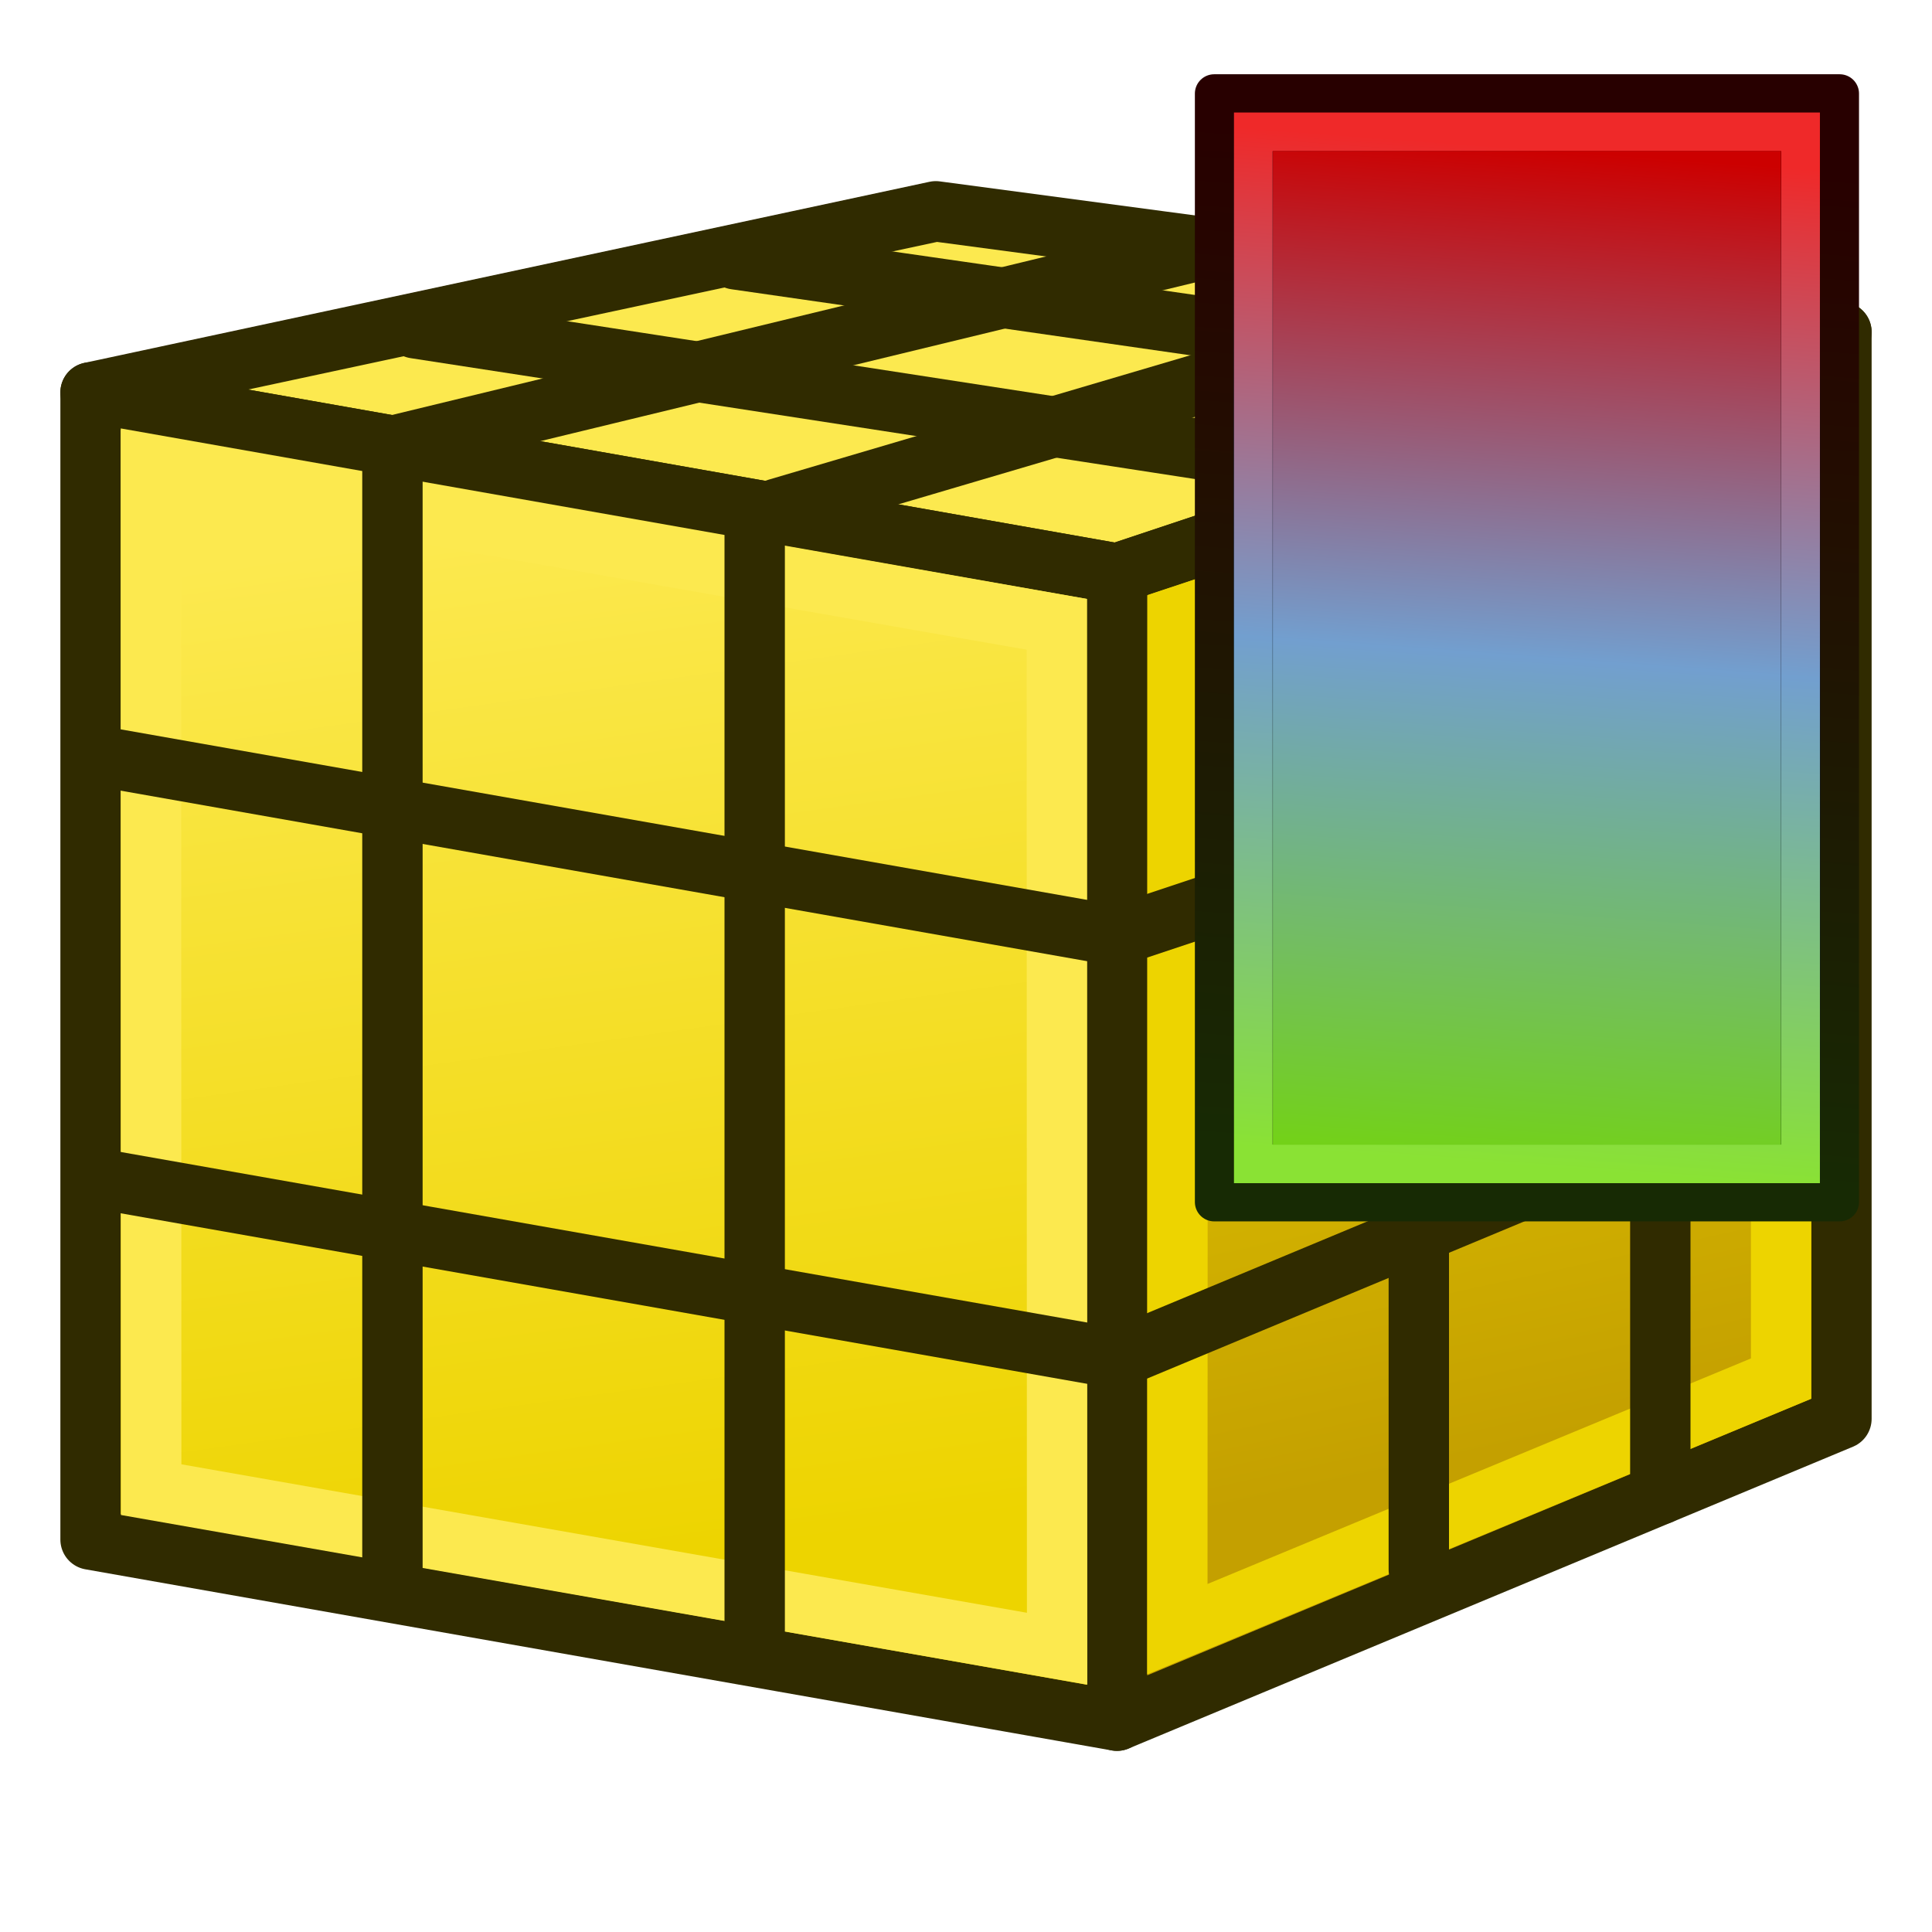 <?xml version="1.0" encoding="UTF-8" standalone="no"?>
<!-- Created with Inkscape (http://www.inkscape.org/) -->

<svg
   xmlns:dc="http://purl.org/dc/elements/1.1/"
   xmlns:cc="http://creativecommons.org/ns#"
   xmlns:rdf="http://www.w3.org/1999/02/22-rdf-syntax-ns#"
   xmlns:svg="http://www.w3.org/2000/svg"
   xmlns="http://www.w3.org/2000/svg"
   xmlns:xlink="http://www.w3.org/1999/xlink"
   xmlns:sodipodi="http://sodipodi.sourceforge.net/DTD/sodipodi-0.dtd"
   xmlns:inkscape="http://www.inkscape.org/namespaces/inkscape"
   width="64px"
   height="64px"
   id="svg2860"
   sodipodi:version="0.32"
   inkscape:version="0.48.5 r10040"
   sodipodi:docname="fem-femmesh-result.svg"
   inkscape:output_extension="org.inkscape.output.svg.inkscape"
   version="1.1">
  <defs
     id="defs2862">
    <linearGradient
       inkscape:collect="always"
       id="linearGradient3791">
      <stop
         style="stop-color:#a40000;stop-opacity:1"
         offset="0"
         id="stop3793" />
      <stop
         style="stop-color:#ef2929;stop-opacity:1"
         offset="1"
         id="stop3795" />
    </linearGradient>
    <radialGradient
       inkscape:collect="always"
       xlink:href="#linearGradient3377"
       id="radialGradient3692"
       cx="45.883"
       cy="28.87"
       fx="45.883"
       fy="28.87"
       r="19.467"
       gradientUnits="userSpaceOnUse" />
    <radialGradient
       inkscape:collect="always"
       xlink:href="#linearGradient3377"
       id="radialGradient3703"
       gradientUnits="userSpaceOnUse"
       cx="135.383"
       cy="97.37"
       fx="135.383"
       fy="97.37"
       r="19.467"
       gradientTransform="matrix(0.974,0.225,-0.462,2.002,48.488,-127.999)" />
    <linearGradient
       id="linearGradient3377">
      <stop
         id="stop3379"
         offset="0"
         style="stop-color:#faff2b;stop-opacity:1;" />
      <stop
         id="stop3381"
         offset="1"
         style="stop-color:#ffaa00;stop-opacity:1;" />
    </linearGradient>
    <radialGradient
       inkscape:collect="always"
       xlink:href="#linearGradient3377"
       id="radialGradient3705"
       gradientUnits="userSpaceOnUse"
       cx="148.883"
       cy="81.87"
       fx="148.883"
       fy="81.87"
       r="19.467"
       gradientTransform="matrix(1.385,-0.051,0.037,0.999,-60.392,7.704)" />
    <inkscape:perspective
       sodipodi:type="inkscape:persp3d"
       inkscape:vp_x="0 : 32 : 1"
       inkscape:vp_y="0 : 1000 : 0"
       inkscape:vp_z="64 : 32 : 1"
       inkscape:persp3d-origin="32 : 21.333333 : 1"
       id="perspective2868" />
    <linearGradient
       gradientTransform="translate(0,-4)"
       inkscape:collect="always"
       xlink:href="#linearGradient3767"
       id="linearGradient3773"
       x1="22.117"
       y1="55.718"
       x2="17.329"
       y2="21.311"
       gradientUnits="userSpaceOnUse" />
    <linearGradient
       inkscape:collect="always"
       id="linearGradient3767">
      <stop
         style="stop-color:#edd400;stop-opacity:1"
         offset="0"
         id="stop3769" />
      <stop
         style="stop-color:#fce94f;stop-opacity:1"
         offset="1"
         id="stop3771" />
    </linearGradient>
    <linearGradient
       gradientTransform="translate(0,-4)"
       inkscape:collect="always"
       xlink:href="#linearGradient3777"
       id="linearGradient3783"
       x1="53.897"
       y1="51.18"
       x2="47.502"
       y2="21.837"
       gradientUnits="userSpaceOnUse" />
    <linearGradient
       inkscape:collect="always"
       id="linearGradient3777">
      <stop
         style="stop-color:#c4a000;stop-opacity:1"
         offset="0"
         id="stop3779" />
      <stop
         style="stop-color:#edd400;stop-opacity:1"
         offset="1"
         id="stop3781" />
    </linearGradient>
    <linearGradient
       inkscape:collect="always"
       xlink:href="#linearGradient3791"
       id="linearGradient3797"
       x1="51.912"
       y1="25.924"
       x2="47.845"
       y2="2.878"
       gradientUnits="userSpaceOnUse" />
    <linearGradient
       gradientTransform="matrix(0.647,0,0,0.633,30.511,1.201)"
       inkscape:collect="always"
       xlink:href="#linearGradient4033"
       id="linearGradient4039"
       x1="29"
       y1="59"
       x2="33"
       y2="6"
       gradientUnits="userSpaceOnUse" />
    <linearGradient
       id="linearGradient4033">
      <stop
         style="stop-color:#73d216;stop-opacity:1"
         offset="0"
         id="stop4035" />
      <stop
         id="stop4041"
         offset="0.5"
         style="stop-color:#729fcf;stop-opacity:1" />
      <stop
         style="stop-color:#cc0000;stop-opacity:1"
         offset="1"
         id="stop4037" />
    </linearGradient>
    <linearGradient
       gradientTransform="matrix(0.647,0,0,0.633,29.863,1.201)"
       y2="6"
       x2="34"
       y1="59"
       x1="30"
       gradientUnits="userSpaceOnUse"
       id="linearGradient3181"
       xlink:href="#linearGradient3980"
       inkscape:collect="always" />
    <linearGradient
       id="linearGradient3980">
      <stop
         id="stop3982"
         offset="0"
         style="stop-color:#8ae234;stop-opacity:1" />
      <stop
         style="stop-color:#729fcf;stop-opacity:1"
         offset="0.5"
         id="stop3994" />
      <stop
         id="stop3984"
         offset="1"
         style="stop-color:#ef2929;stop-opacity:1" />
    </linearGradient>
    <linearGradient
       inkscape:collect="always"
       xlink:href="#linearGradient3003"
       id="linearGradient3816"
       x1="10.281"
       y1="29.321"
       x2="52.294"
       y2="35.926"
       gradientUnits="userSpaceOnUse"
       gradientTransform="matrix(0.016,-1.271,0.544,0.038,12.762,71.034)"
       spreadMethod="pad" />
    <linearGradient
       id="linearGradient3003">
      <stop
         id="stop3005"
         offset="0"
         style="stop-color:#172a04;stop-opacity:1" />
      <stop
         style="stop-color:#0b1521;stop-opacity:1"
         offset="0.5"
         id="stop3007" />
      <stop
         style="stop-color:#280000;stop-opacity:1"
         offset="1"
         id="stop3009" />
    </linearGradient>
    <linearGradient
       inkscape:collect="always"
       xlink:href="#linearGradient3779"
       id="linearGradient3785"
       x1="28.867"
       y1="59.067"
       x2="33.133"
       y2="5.9"
       gradientUnits="userSpaceOnUse" />
    <linearGradient
       inkscape:collect="always"
       id="linearGradient3779">
      <stop
         style="stop-color:#172a04;stop-opacity:1"
         offset="0"
         id="stop3781-3" />
      <stop
         style="stop-color:#280000;stop-opacity:1"
         offset="1"
         id="stop3783" />
    </linearGradient>
    <linearGradient
       y2="35.926"
       x2="52.294"
       y1="29.321"
       x1="10.281"
       spreadMethod="pad"
       gradientTransform="matrix(0.01,-0.805,0.352,0.024,38.774,46.173)"
       gradientUnits="userSpaceOnUse"
       id="linearGradient3073"
       xlink:href="#linearGradient3003"
       inkscape:collect="always" />
    <linearGradient
       gradientTransform="matrix(0.647,0,0,0.633,30.511,1.201)"
       y2="5.9"
       x2="33.133"
       y1="59.067"
       x1="28.867"
       gradientUnits="userSpaceOnUse"
       id="linearGradient3075"
       xlink:href="#linearGradient3779"
       inkscape:collect="always" />
  </defs>
  <sodipodi:namedview
     id="base"
     pagecolor="#ffffff"
     bordercolor="#666666"
     borderopacity="1.0"
     inkscape:pageopacity="0.0"
     inkscape:pageshadow="2"
     inkscape:zoom="11"
     inkscape:cx="17.892663"
     inkscape:cy="25.083646"
     inkscape:current-layer="layer1"
     showgrid="true"
     inkscape:document-units="px"
     inkscape:grid-bbox="true"
     inkscape:window-width="2560"
     inkscape:window-height="1392"
     inkscape:window-x="-2"
     inkscape:window-y="25"
     inkscape:window-maximized="1"
     inkscape:snap-grids="true"
     inkscape:object-paths="true"
     inkscape:snap-global="true"
     inkscape:snap-bbox="true"
     inkscape:snap-nodes="false">
    <inkscape:grid
       type="xygrid"
       id="grid3018"
       empspacing="2"
       visible="true"
       enabled="true"
       snapvisiblegridlinesonly="true" />
  </sodipodi:namedview>
  <g
     id="layer1"
     inkscape:label="Layer 1"
     inkscape:groupmode="layer">
    <path
       style="fill:none;stroke:#000000;stroke-width:1px;stroke-linecap:butt;stroke-linejoin:miter;stroke-opacity:1"
       d="m 55.818,23.636 c 0.242,0 0.242,0 0,0 z"
       id="path2422"
       inkscape:connector-curvature="0" />
    <path
       style="fill:#fce94f;stroke:#302b00;stroke-width:2;stroke-linecap:butt;stroke-linejoin:round;stroke-opacity:1"
       d="M 3,13 37,19 61,11 31,7 z"
       id="path2993"
       inkscape:connector-curvature="0"
       sodipodi:nodetypes="ccccc" />
    <path
       style="fill:url(#linearGradient3783);fill-opacity:1;stroke:#302b00;stroke-width:2;stroke-linecap:butt;stroke-linejoin:round;stroke-opacity:1"
       d="M 61,11 61,47 37,57 37,19 z"
       id="path2995"
       inkscape:connector-curvature="0" />
    <path
       inkscape:connector-curvature="0"
       sodipodi:nodetypes="ccccc"
       id="path3825"
       d="M 3,13 37,19 37,57 3,51 z"
       style="fill:url(#linearGradient3773);fill-opacity:1;fill-rule:evenodd;stroke:#302b00;stroke-width:2;stroke-linecap:butt;stroke-linejoin:round;stroke-miterlimit:4;stroke-opacity:1;stroke-dasharray:none;stroke-dashoffset:0;marker:none;visibility:visible;display:inline;overflow:visible;enable-background:accumulate" />
    <path
       style="fill:none;stroke:#fce94f;stroke-width:2;stroke-linecap:butt;stroke-linejoin:miter;stroke-opacity:1"
       d="m 5,15.428 0.009,33.919 30.009,5.269 -0.009,-33.934 z"
       id="path3765"
       inkscape:connector-curvature="0"
       sodipodi:nodetypes="ccccc" />
    <path
       style="fill:none;stroke:#edd400;stroke-width:2;stroke-linecap:butt;stroke-linejoin:miter;stroke-opacity:1"
       d="m 39.012,20.434 -0.012,33.535 20.001,-8.301 3.6e-4,-31.867 z"
       id="path3775"
       inkscape:connector-curvature="0"
       sodipodi:nodetypes="ccccc" />
    <path
       style="fill:none;stroke:#302b00;stroke-width:2;stroke-linecap:round;stroke-linejoin:miter;stroke-opacity:1"
       d="M 25,54 25,17"
       id="path3051"
       inkscape:connector-curvature="0" />
    <path
       style="fill:none;stroke:#302b00;stroke-width:2;stroke-linecap:round;stroke-linejoin:miter;stroke-opacity:1"
       d="M 13,52 13,15"
       id="path3051-3"
       inkscape:connector-curvature="0" />
    <path
       style="fill:none;stroke:#302b00;stroke-width:2;stroke-linecap:round;stroke-linejoin:miter;stroke-opacity:1"
       d="M 47,52 47,16"
       id="path3051-6"
       inkscape:connector-curvature="0" />
    <path
       style="fill:none;stroke:#302b00;stroke-width:2;stroke-linecap:round;stroke-linejoin:miter;stroke-opacity:1"
       d="M 55,49.5 55,13"
       id="path3051-7"
       inkscape:connector-curvature="0" />
    <path
       style="fill:none;stroke:#302b00;stroke-width:2;stroke-linecap:round;stroke-linejoin:miter;stroke-opacity:1"
       d="M 24.364,8.591 55,13"
       id="path3853"
       inkscape:connector-curvature="0"
       sodipodi:nodetypes="cc" />
    <path
       style="fill:none;stroke:#302b00;stroke-width:2;stroke-linecap:round;stroke-linejoin:miter;stroke-opacity:1"
       d="M 13.75,10.875 47,16"
       id="path3873"
       inkscape:connector-curvature="0"
       sodipodi:nodetypes="cc" />
    <path
       style="fill:none;stroke:#302b00;stroke-width:2;stroke-linecap:round;stroke-linejoin:miter;stroke-opacity:1"
       d="M 13.049,14.76 40.369,8.139"
       id="path3875"
       inkscape:connector-curvature="0"
       sodipodi:nodetypes="cc" />
    <path
       style="fill:none;stroke:#302b00;stroke-width:2;stroke-linecap:round;stroke-linejoin:miter;stroke-opacity:1"
       d="M 25.745,16.849 50.365,9.585"
       id="path3875-3"
       inkscape:connector-curvature="0"
       sodipodi:nodetypes="cc" />
    <path
       style="fill:none;stroke:#302b00;stroke-width:2;stroke-linecap:butt;stroke-linejoin:miter;stroke-opacity:1"
       d="m 3,25 34,6"
       id="path3895"
       inkscape:connector-curvature="0" />
    <path
       style="fill:none;stroke:#302b00;stroke-width:2;stroke-linecap:butt;stroke-linejoin:miter;stroke-opacity:1"
       d="m 3,39 34,6"
       id="path3895-5"
       inkscape:connector-curvature="0" />
    <path
       style="fill:none;stroke:#302b00;stroke-width:2;stroke-linecap:butt;stroke-linejoin:miter;stroke-opacity:1"
       d="M 37,45 61,35"
       id="path3915"
       inkscape:connector-curvature="0" />
    <path
       style="fill:none;stroke:#302b00;stroke-width:2;stroke-linecap:butt;stroke-linejoin:miter;stroke-opacity:1"
       d="M 37,31 61,23"
       id="path3915-6"
       inkscape:connector-curvature="0"
       sodipodi:nodetypes="cc" />
    <path
       style="fill:url(#linearGradient3073);fill-opacity:1;fill-rule:evenodd;stroke:url(#linearGradient3075);stroke-width:1.28;stroke-linejoin:round;marker:none;visibility:visible;display:inline;overflow:visible;enable-background:accumulate"
       d="m 60.942,39.82 -20.72,0 0,-36.72 20.72,0 z"
       id="rect3520-7"
       sodipodi:nodetypes="ccccc"
       inkscape:connector-curvature="0" />
    <path
       style="fill:none;stroke:url(#linearGradient3181);stroke-width:1.28;stroke-linejoin:miter;marker:none;visibility:visible;display:inline;overflow:visible;enable-background:accumulate"
       d="m 59.647,38.554 -18.13,0 0,-34.187 18.13,0 z"
       id="rect3520-7-1"
       sodipodi:nodetypes="ccccc"
       inkscape:connector-curvature="0" />
    <path
       style="fill:url(#linearGradient4039);fill-opacity:1;stroke:none;stroke-width:2;marker:none;visibility:visible;display:inline;overflow:visible;enable-background:accumulate"
       d="m 59,37.921 -16.835,0 L 42.165,5 59,5 z"
       id="rect3520-7-1-6"
       sodipodi:nodetypes="ccccc"
       inkscape:connector-curvature="0" />
  </g>
</svg>
